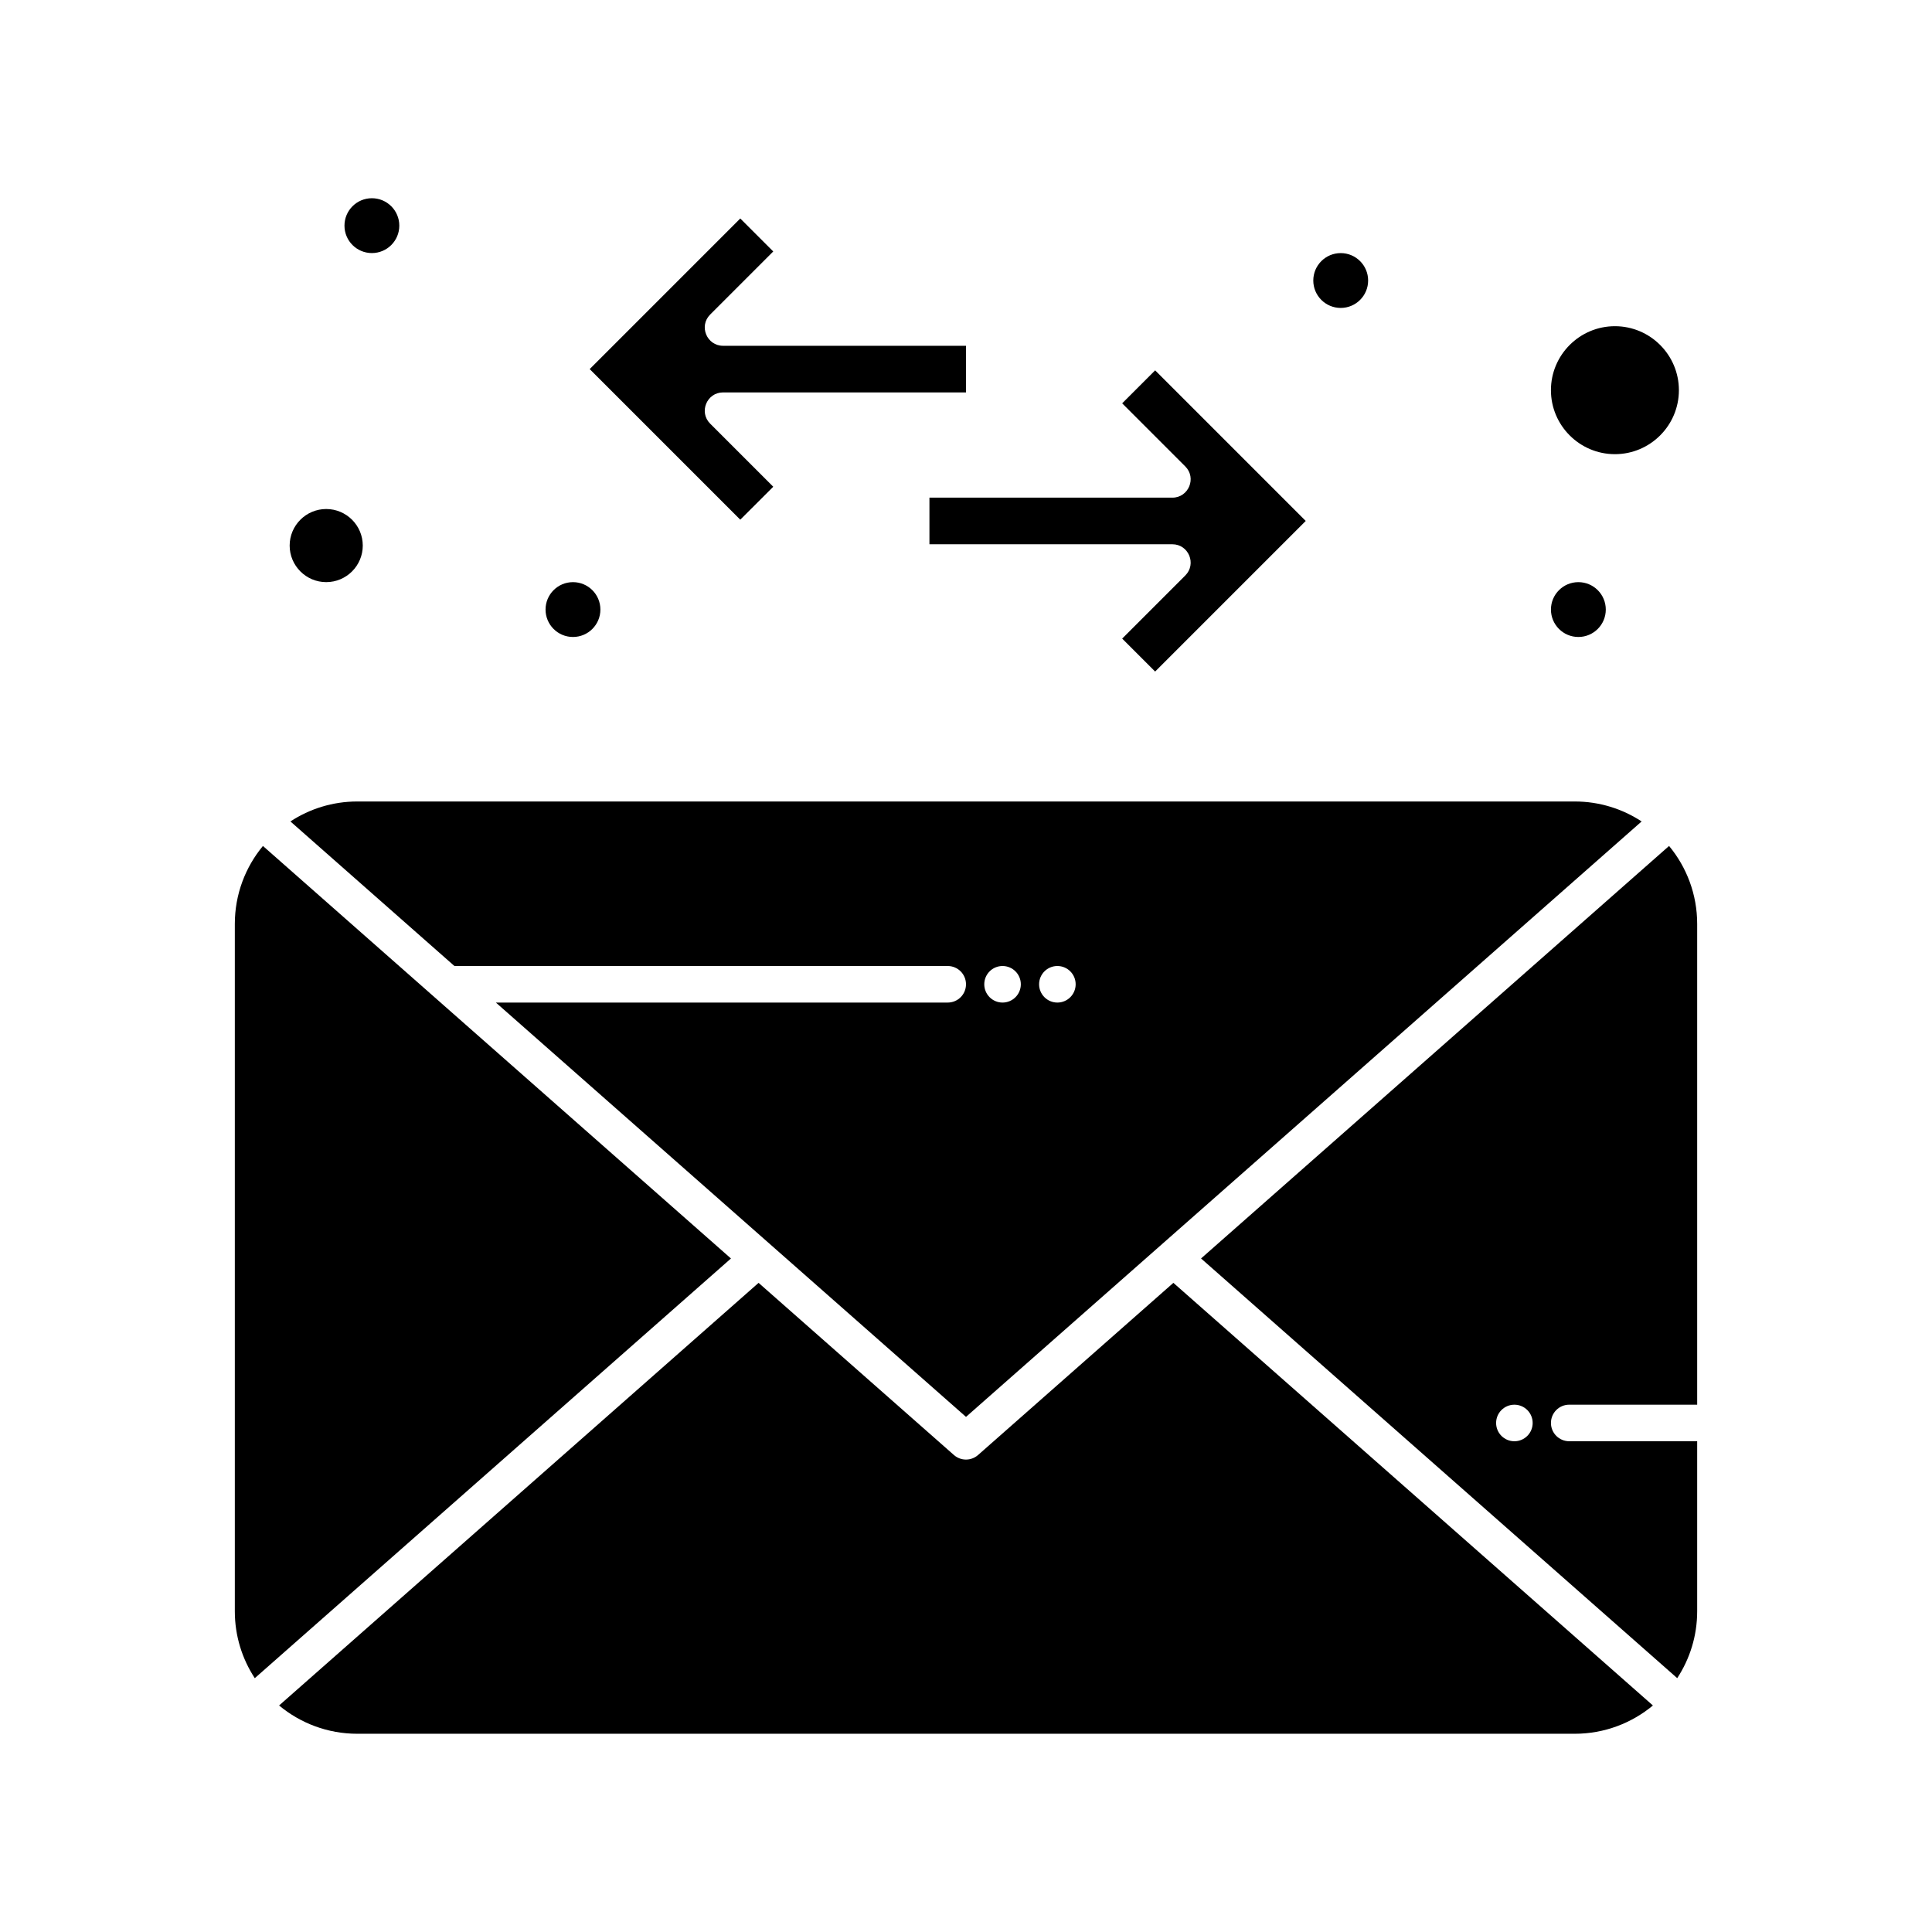 <?xml version="1.0" encoding="UTF-8"?>
<!-- Uploaded to: SVG Repo, www.svgrepo.com, Generator: SVG Repo Mixer Tools -->
<svg fill="#000000" width="800px" height="800px" version="1.1" viewBox="144 144 512 512" xmlns="http://www.w3.org/2000/svg">
 <g>
  <path d="m395.15 409.69h-119.74l124.59 109.8c7.992-7.043 171.27-150.95 179.05-157.8-5.102-3.34-11.191-5.289-17.73-5.289h-322.63c-6.539 0-12.629 1.953-17.73 5.289l43.465 38.312h130.73c2.676 0 4.844 2.168 4.844 4.844 0.004 2.676-2.164 4.844-4.844 4.844zm29.066-9.688c2.676 0 4.844 2.168 4.844 4.844s-2.168 4.844-4.844 4.844-4.844-2.168-4.844-4.844 2.168-4.844 4.844-4.844zm-14.531 0c2.676 0 4.844 2.168 4.844 4.844s-2.168 4.844-4.844 4.844-4.844-2.168-4.844-4.844 2.168-4.844 4.844-4.844z"/>
  <path d="m230.45 298.27c5.344 0 9.688-4.348 9.688-9.688 0-5.344-4.348-9.688-9.688-9.688-5.344 0-9.688 4.348-9.688 9.688 0 5.34 4.348 9.688 9.688 9.688z"/>
  <path d="m213.68 368.19c-4.652 5.617-7.449 12.82-7.449 20.664v182.15c0 6.539 1.949 12.625 5.289 17.727l126.19-111.22z"/>
  <path d="m348.92 272.99-16.727-16.727c-3.047-3.047-0.879-8.27 3.426-8.27h64.379v-12.355h-64.379c-4.309 0-6.473-5.223-3.426-8.27l16.727-16.727-8.738-8.738-39.91 39.91 39.91 39.91z"/>
  <path d="m454.69 275.88h-64.379v12.355h64.379c4.301 0 6.477 5.219 3.426 8.27l-16.727 16.727 8.734 8.734 39.91-39.91-39.906-39.91-8.738 8.738 16.727 16.727c3.043 3.043 0.883 8.27-3.426 8.27z"/>
  <path d="m559.86 516.26h33.91v-127.41c0-7.848-2.801-15.047-7.449-20.664l-124.03 109.32 126.19 111.22c3.34-5.102 5.289-11.188 5.289-17.727v-45.055h-33.91c-2.676 0-4.844-2.168-4.844-4.844s2.168-4.844 4.844-4.844zm-14.531 9.688c-2.676 0-4.844-2.168-4.844-4.844s2.168-4.844 4.844-4.844 4.844 2.168 4.844 4.844-2.168 4.844-4.844 4.844z"/>
  <path d="m403.2 529.59c-1.832 1.613-4.574 1.613-6.406 0l-51.762-45.621-127.07 112c5.625 4.676 12.852 7.496 20.723 7.496h322.63c7.871 0 15.098-2.82 20.723-7.496l-127.08-112z"/>
  <path d="m571.97 264.36c9.348 0 16.957-7.606 16.957-16.957-0.004-9.348-7.609-16.957-16.957-16.957s-16.957 7.606-16.957 16.957c0 9.348 7.609 16.957 16.957 16.957z"/>
  <path d="m249.82 203.8c0 4.012-3.254 7.266-7.266 7.266-4.016 0-7.266-3.254-7.266-7.266 0-4.016 3.25-7.269 7.266-7.269 4.012 0 7.266 3.254 7.266 7.269"/>
  <path d="m303.11 305.54c0 4.012-3.254 7.266-7.269 7.266-4.012 0-7.266-3.254-7.266-7.266 0-4.016 3.254-7.266 7.266-7.266 4.016 0 7.269 3.25 7.269 7.266"/>
  <path d="m506.57 218.34c0 4.012-3.254 7.266-7.266 7.266-4.016 0-7.269-3.254-7.269-7.266 0-4.012 3.254-7.266 7.269-7.266 4.012 0 7.266 3.254 7.266 7.266"/>
  <path d="m569.55 305.54c0 4.012-3.254 7.266-7.266 7.266-4.016 0-7.269-3.254-7.269-7.266 0-4.016 3.254-7.266 7.269-7.266 4.012 0 7.266 3.25 7.266 7.266"/>
 </g>
</svg>